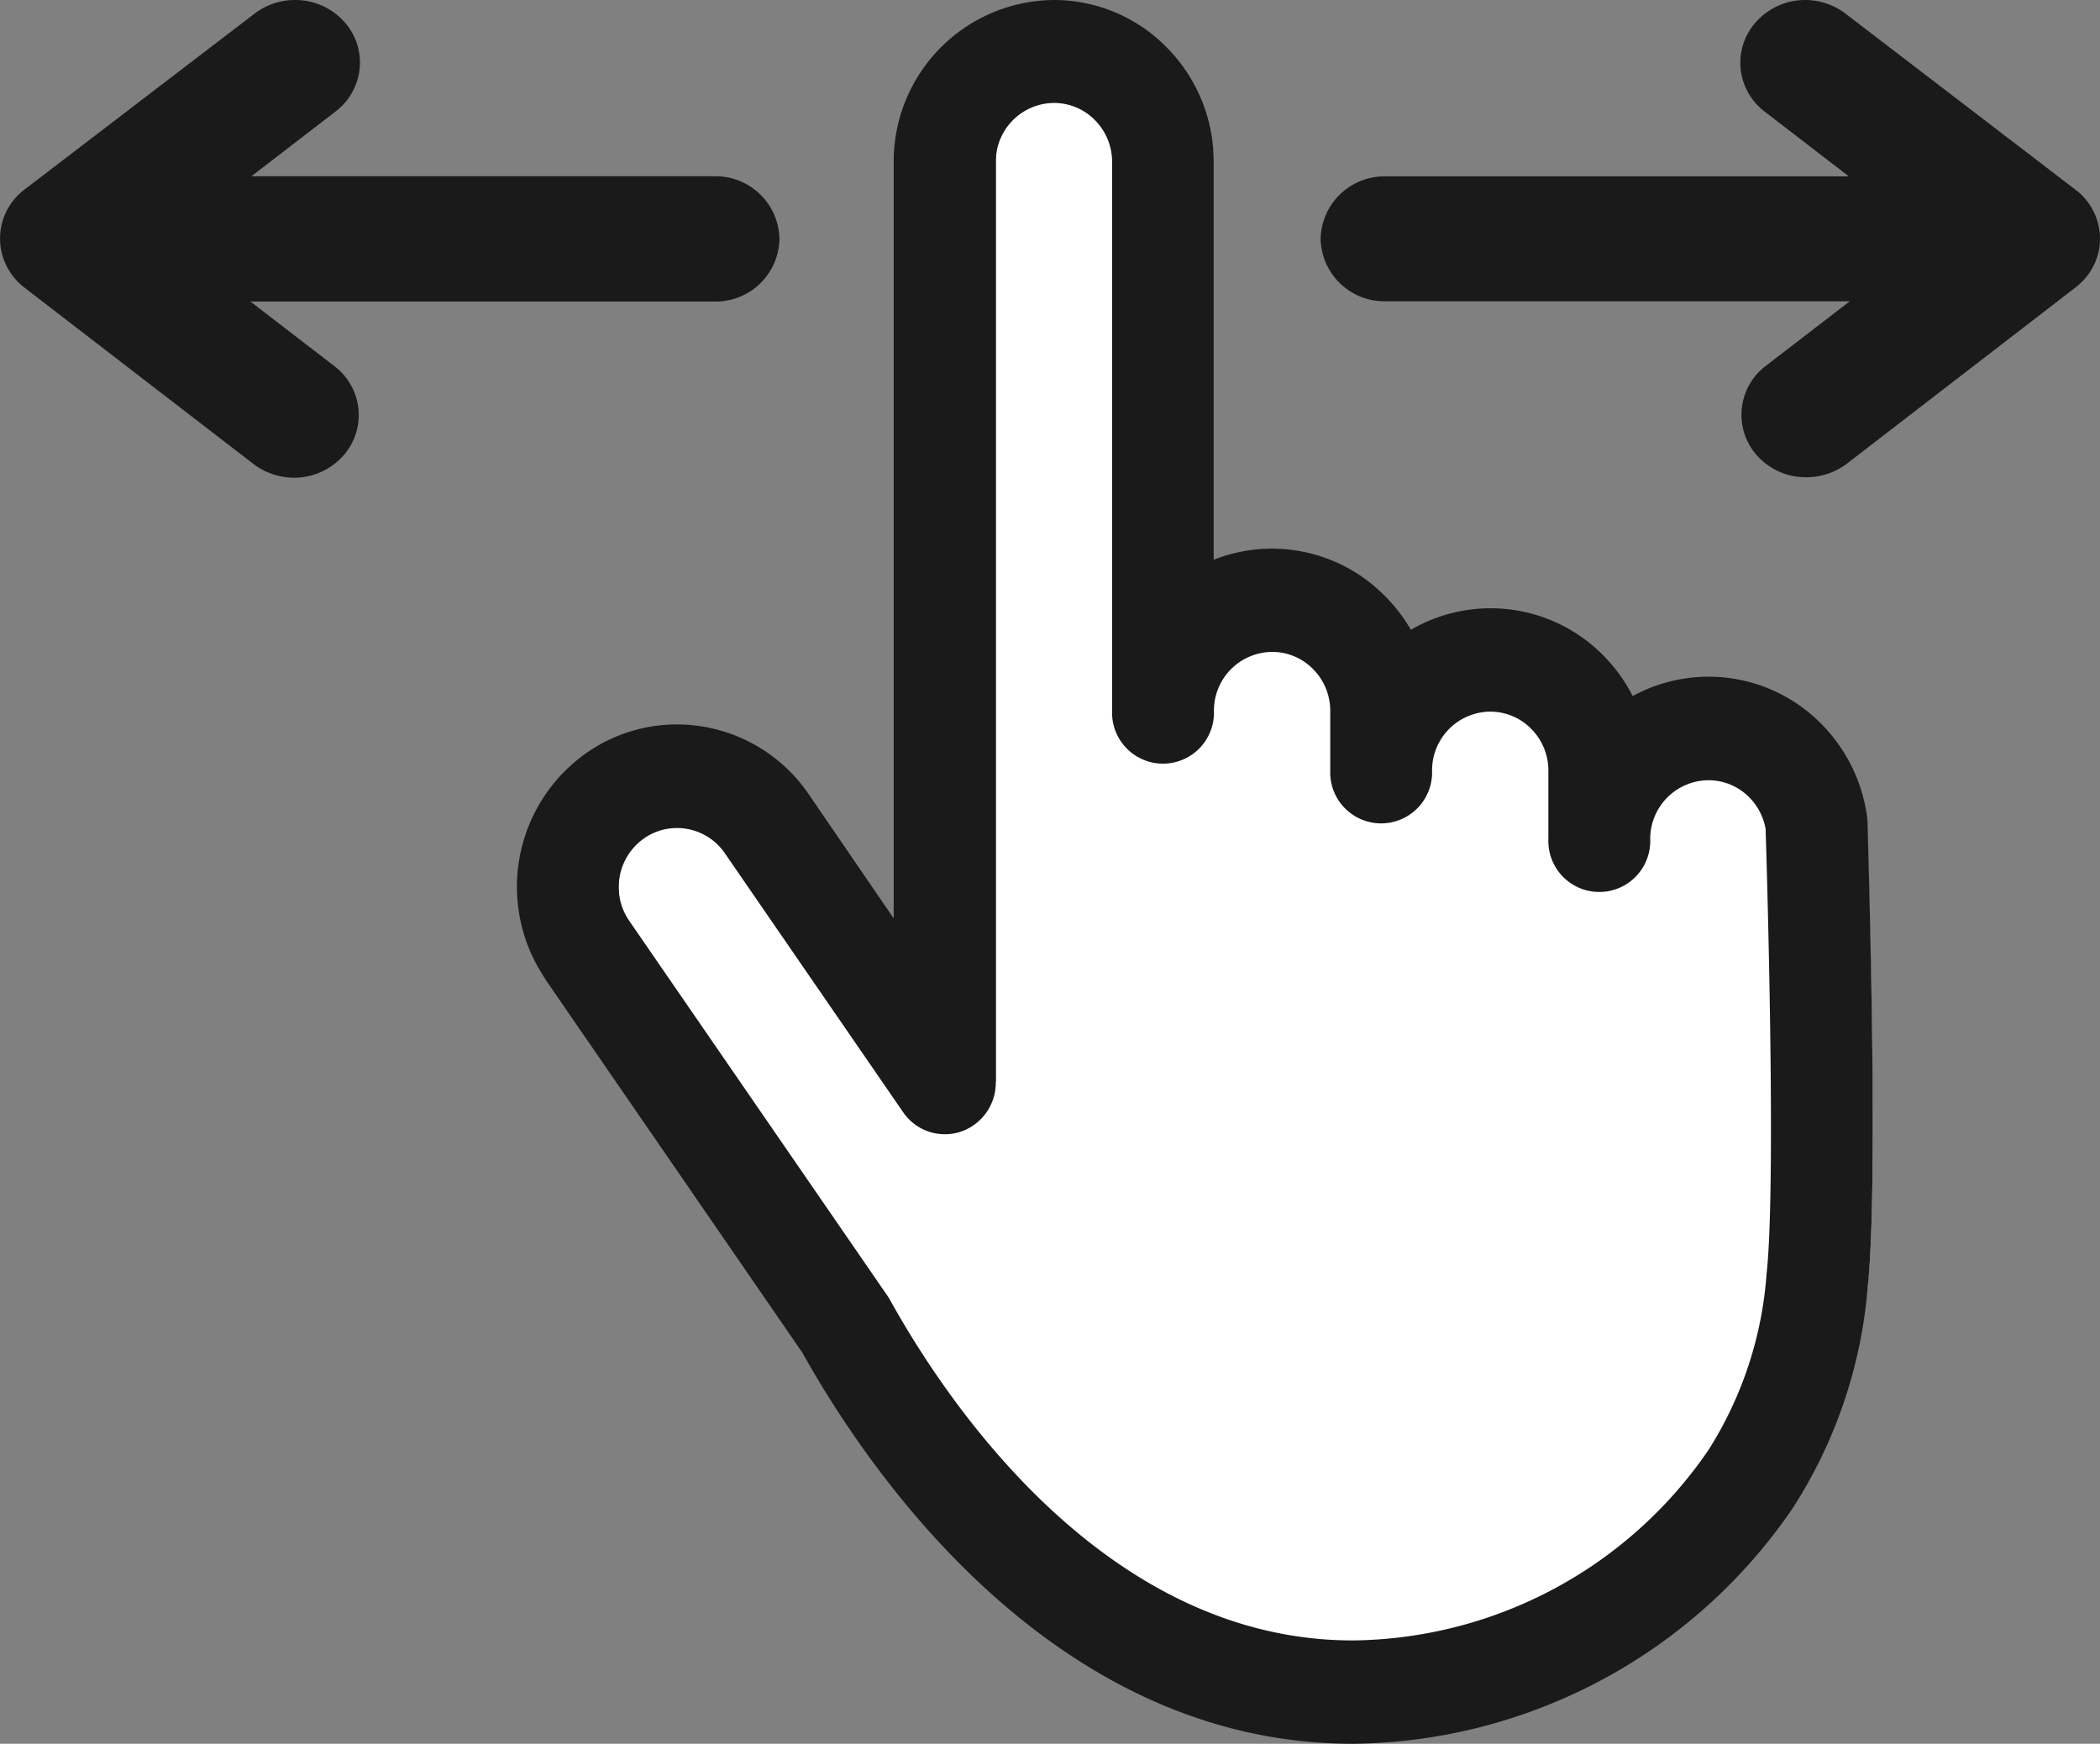 <svg xmlns="http://www.w3.org/2000/svg" width="32.519" height="27" viewBox="0 0 32.519 27">
  <rect x="0" y="0" width="32.519" height="27" fill="#808080" stroke="none"/>
  <g id="グループ_75554" data-name="グループ 75554" transform="translate(0)">
    <path id="合体_13" data-name="合体 13" d="M27.186,7.028a.948.948,0,0,1,.158-1.363l1.3-1H21.456A.988.988,0,0,1,20.45,3.7a.989.989,0,0,1,1.006-.969H28.63l-1.3-1a.957.957,0,0,1-.374-.649.942.942,0,0,1,.212-.714A1.019,1.019,0,0,1,27.952,0a1.033,1.033,0,0,1,.626.211l3.554,2.721.016.013.013.009v0a.957.957,0,0,1,.289.388h0l.008.02v0c0,.007.005.014.007.021h0a.935.935,0,0,1,0,.626.968.968,0,0,1-.226.355l0,0-.013.012-.006.006-.01.009-.02.018h0l-.014.013-.029.023L28.6,7.179a1.043,1.043,0,0,1-.627.211A1.016,1.016,0,0,1,27.186,7.028ZM3.921,7.181.378,4.453A.984.984,0,0,1,.24,4.325h0L.23,4.312a.976.976,0,0,1-.174-.3.949.949,0,0,1,.3-1.059l.01-.007a.353.353,0,0,1,.029-.023L3.942.211A1.033,1.033,0,0,1,4.568,0a1.019,1.019,0,0,1,.788.366.939.939,0,0,1,.211.714.957.957,0,0,1-.374.649l-1.3,1h7.174A.989.989,0,0,1,12.07,3.7a.988.988,0,0,1-1.006.969H3.878l1.3,1a.948.948,0,0,1,.158,1.363,1.018,1.018,0,0,1-.787.365A1.045,1.045,0,0,1,3.921,7.181Z" transform="translate(0 0)" fill="#1a1a1a"/>
    <g id="グループ_75553" data-name="グループ 75553" transform="translate(8)">
      <g id="グループ_59780" data-name="グループ 59780" transform="translate(1.578 26.2) rotate(-90)">
        <path id="パス_134216" data-name="パス 134216" d="M6.408,19.353A6.665,6.665,0,0,1,3.3,18.317,7.583,7.583,0,0,1,0,12.174v-.017C0,8.193,3.491,5.52,5.683,4.3L11.5.3a1.728,1.728,0,0,1,2.381.441,1.665,1.665,0,0,1,.3.952,1.682,1.682,0,0,1-.746,1.4l-4,2.754h14.25A1.7,1.7,0,0,1,25.4,7.528a1.673,1.673,0,0,1-.5,1.194,1.719,1.719,0,0,1-1.211.495h-8.5a1.7,1.7,0,0,1,1.713,1.689,1.673,1.673,0,0,1-.5,1.194,1.72,1.72,0,0,1-1.211.495h-.925a1.7,1.7,0,0,1,1.713,1.689,1.673,1.673,0,0,1-.5,1.194,1.72,1.72,0,0,1-1.211.495H13.206a1.7,1.7,0,0,1,1.713,1.689,1.673,1.673,0,0,1-.5,1.194,1.716,1.716,0,0,1-.652.4,1.694,1.694,0,0,1-.329.077S7.963,19.517,6.408,19.353Z" fill="#fff"/>
      </g>
      <g id="グループ_59781" data-name="グループ 59781" transform="translate(0 27) rotate(-90)">
        <path id="パス_134217" data-name="パス 134217" d="M9.574,21c-1.01,0-1.93-.019-2.452-.074h0a7.425,7.425,0,0,1-3.481-1.17A8.345,8.345,0,0,1,0,12.963v-.017C0,8.317,4.207,5.457,6.057,4.424L11.846.438l.006,0a2.534,2.534,0,0,1,3.492.647,2.442,2.442,0,0,1,.439,1.4,2.47,2.47,0,0,1-1.094,2.047L12.78,5.839H24.488A2.5,2.5,0,0,1,27,8.317a2.445,2.445,0,0,1-.736,1.752,2.514,2.514,0,0,1-1.776.726H18.333a2.452,2.452,0,0,1-.564,2.653,2.524,2.524,0,0,1-.521.4,2.45,2.45,0,0,1-.4,2.983,2.519,2.519,0,0,1-.626.452,2.45,2.45,0,0,1-.436,2.926,2.533,2.533,0,0,1-.957.591,2.5,2.5,0,0,1-.485.113q-.039.005-.079.007C14.11,20.921,11.651,21,9.574,21ZM7.293,19.358c1.409.149,6.341,0,6.87-.017a.893.893,0,0,0,.139-.035.922.922,0,0,0,.349-.215.889.889,0,0,0,.268-.637.908.908,0,0,0-.913-.9.789.789,0,1,1,0-1.577h1.062a.913.913,0,0,0,.645-.264.888.888,0,0,0,.268-.637.908.908,0,0,0-.913-.9.789.789,0,1,1,0-1.577h.925a.913.913,0,0,0,.645-.264.888.888,0,0,0,.268-.637.908.908,0,0,0-.913-.9.789.789,0,1,1,0-1.577h8.5a.913.913,0,0,0,.645-.264.888.888,0,0,0,.268-.637.908.908,0,0,0-.913-.9H10.237a.8.8,0,0,1-.763-.552.783.783,0,0,1,.305-.883l4-2.754a.9.9,0,0,0,.4-.75.885.885,0,0,0-.16-.507.921.921,0,0,0-1.267-.237L6.941,5.739c-.021.015-.043.028-.065.041C5.289,6.66,1.6,9.121,1.6,12.946v.017a6.753,6.753,0,0,0,2.95,5.494,5.87,5.87,0,0,0,2.743.9Z" transform="translate(0)" fill="#1a1a1a"/>
      </g>
    </g>
  </g>
</svg>

